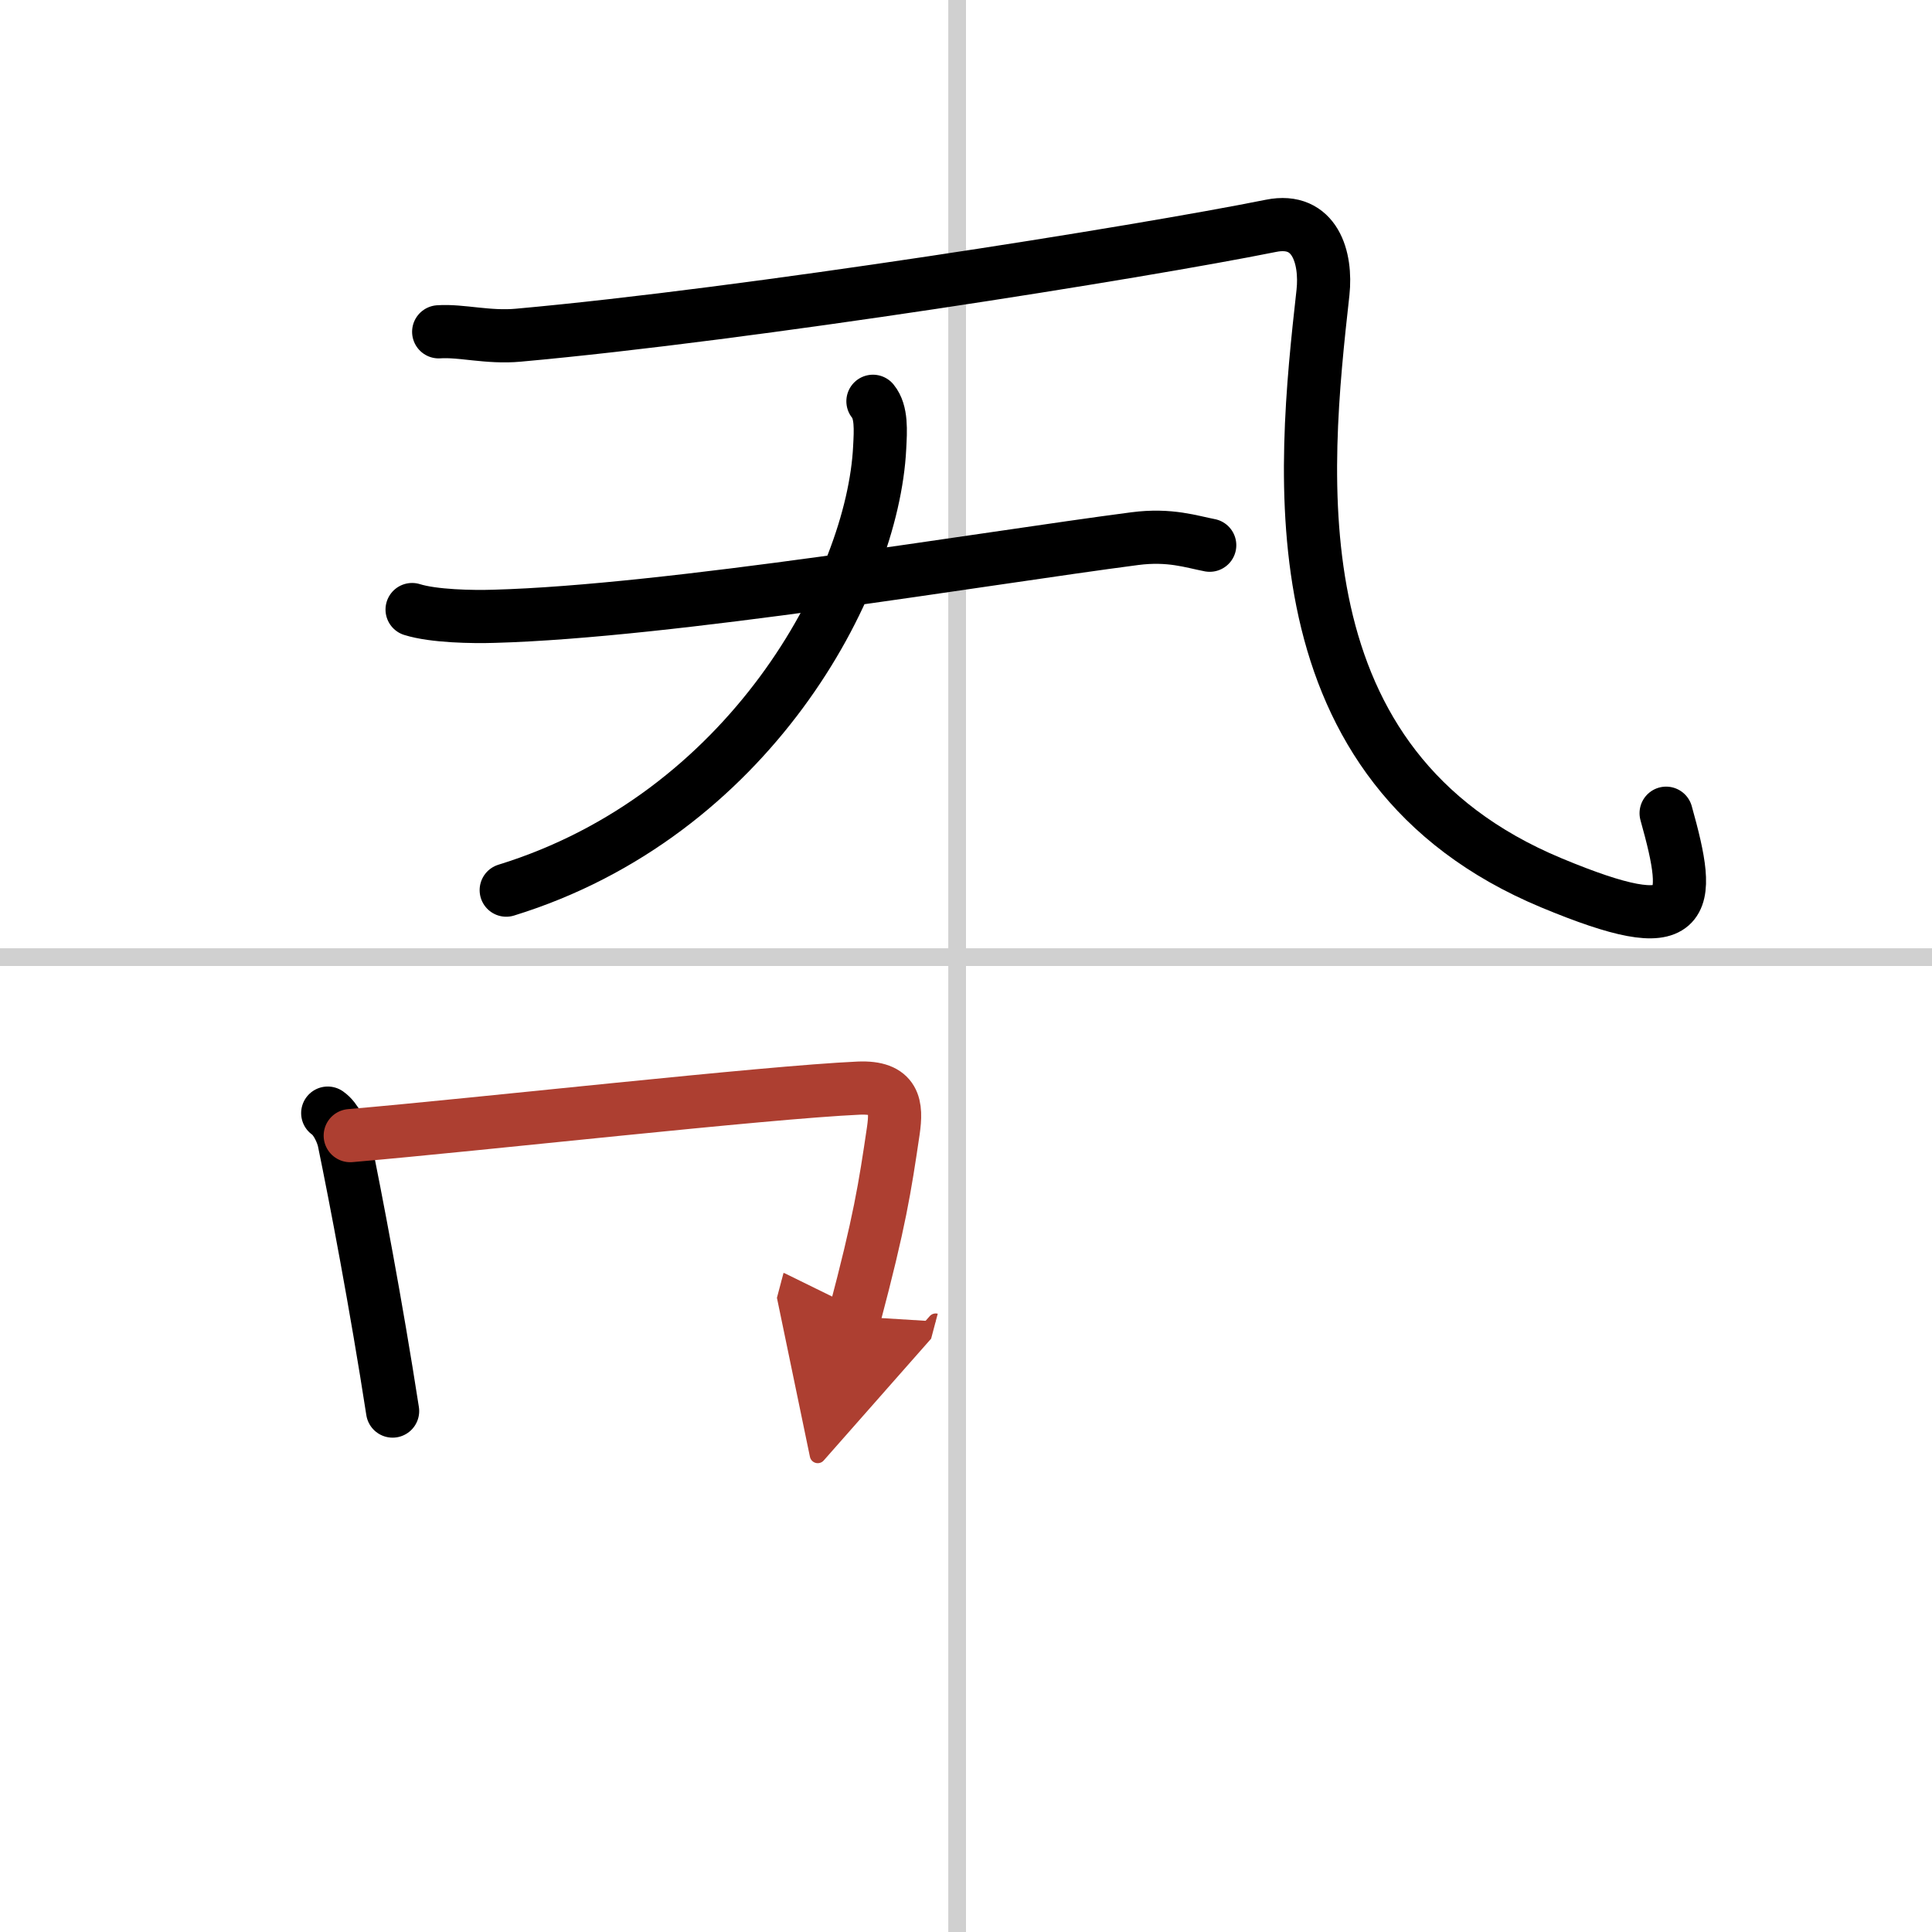 <svg width="400" height="400" viewBox="0 0 109 109" xmlns="http://www.w3.org/2000/svg"><defs><marker id="a" markerWidth="4" orient="auto" refX="1" refY="5" viewBox="0 0 10 10"><polyline points="0 0 10 5 0 10 1 5" fill="#ad3f31" stroke="#ad3f31"/></marker></defs><g fill="none" stroke="#000" stroke-linecap="round" stroke-linejoin="round" stroke-width="3"><rect width="100%" height="100%" fill="#fff" stroke="#fff"/><line x1="54" x2="54" y2="109" stroke="#d0d0d0" stroke-width="1"/><line x2="109" y1="54" y2="54" stroke="#d0d0d0" stroke-width="1"/><path d="m24.75 18.72c1.26-0.09 2.79 0.35 4.5 0.19 13-1.17 35-4.67 42.46-6.17 2.49-0.5 3.14 1.81 2.93 3.76-1.14 10.24-2.89 26.74 12.89 33.31 7.88 3.28 7.97 1.43 6.47-3.93"/><path d="m23.25 34.39c1.21 0.38 3.42 0.42 4.63 0.38 9.87-0.27 27.62-3.27 36.14-4.38 1.99-0.26 3.22 0.18 4.23 0.37"/><path d="M49.25,22.64c0.5,0.61,0.43,1.65,0.38,2.61C49.25,33,42.25,46,28.56,50.22"/><path d="m18.49 62.8c0.48 0.33 0.83 1.14 0.92 1.58 0.65 3.14 1.82 9.28 2.74 15.23"/><path d="m19.76 64.07c7.33-0.63 23.38-2.44 28.68-2.68 2.07-0.09 2.16 1 1.96 2.4-0.48 3.25-0.77 5.12-2.19 10.48" marker-end="url(#a)" stroke="#ad3f31"/></g></svg>
